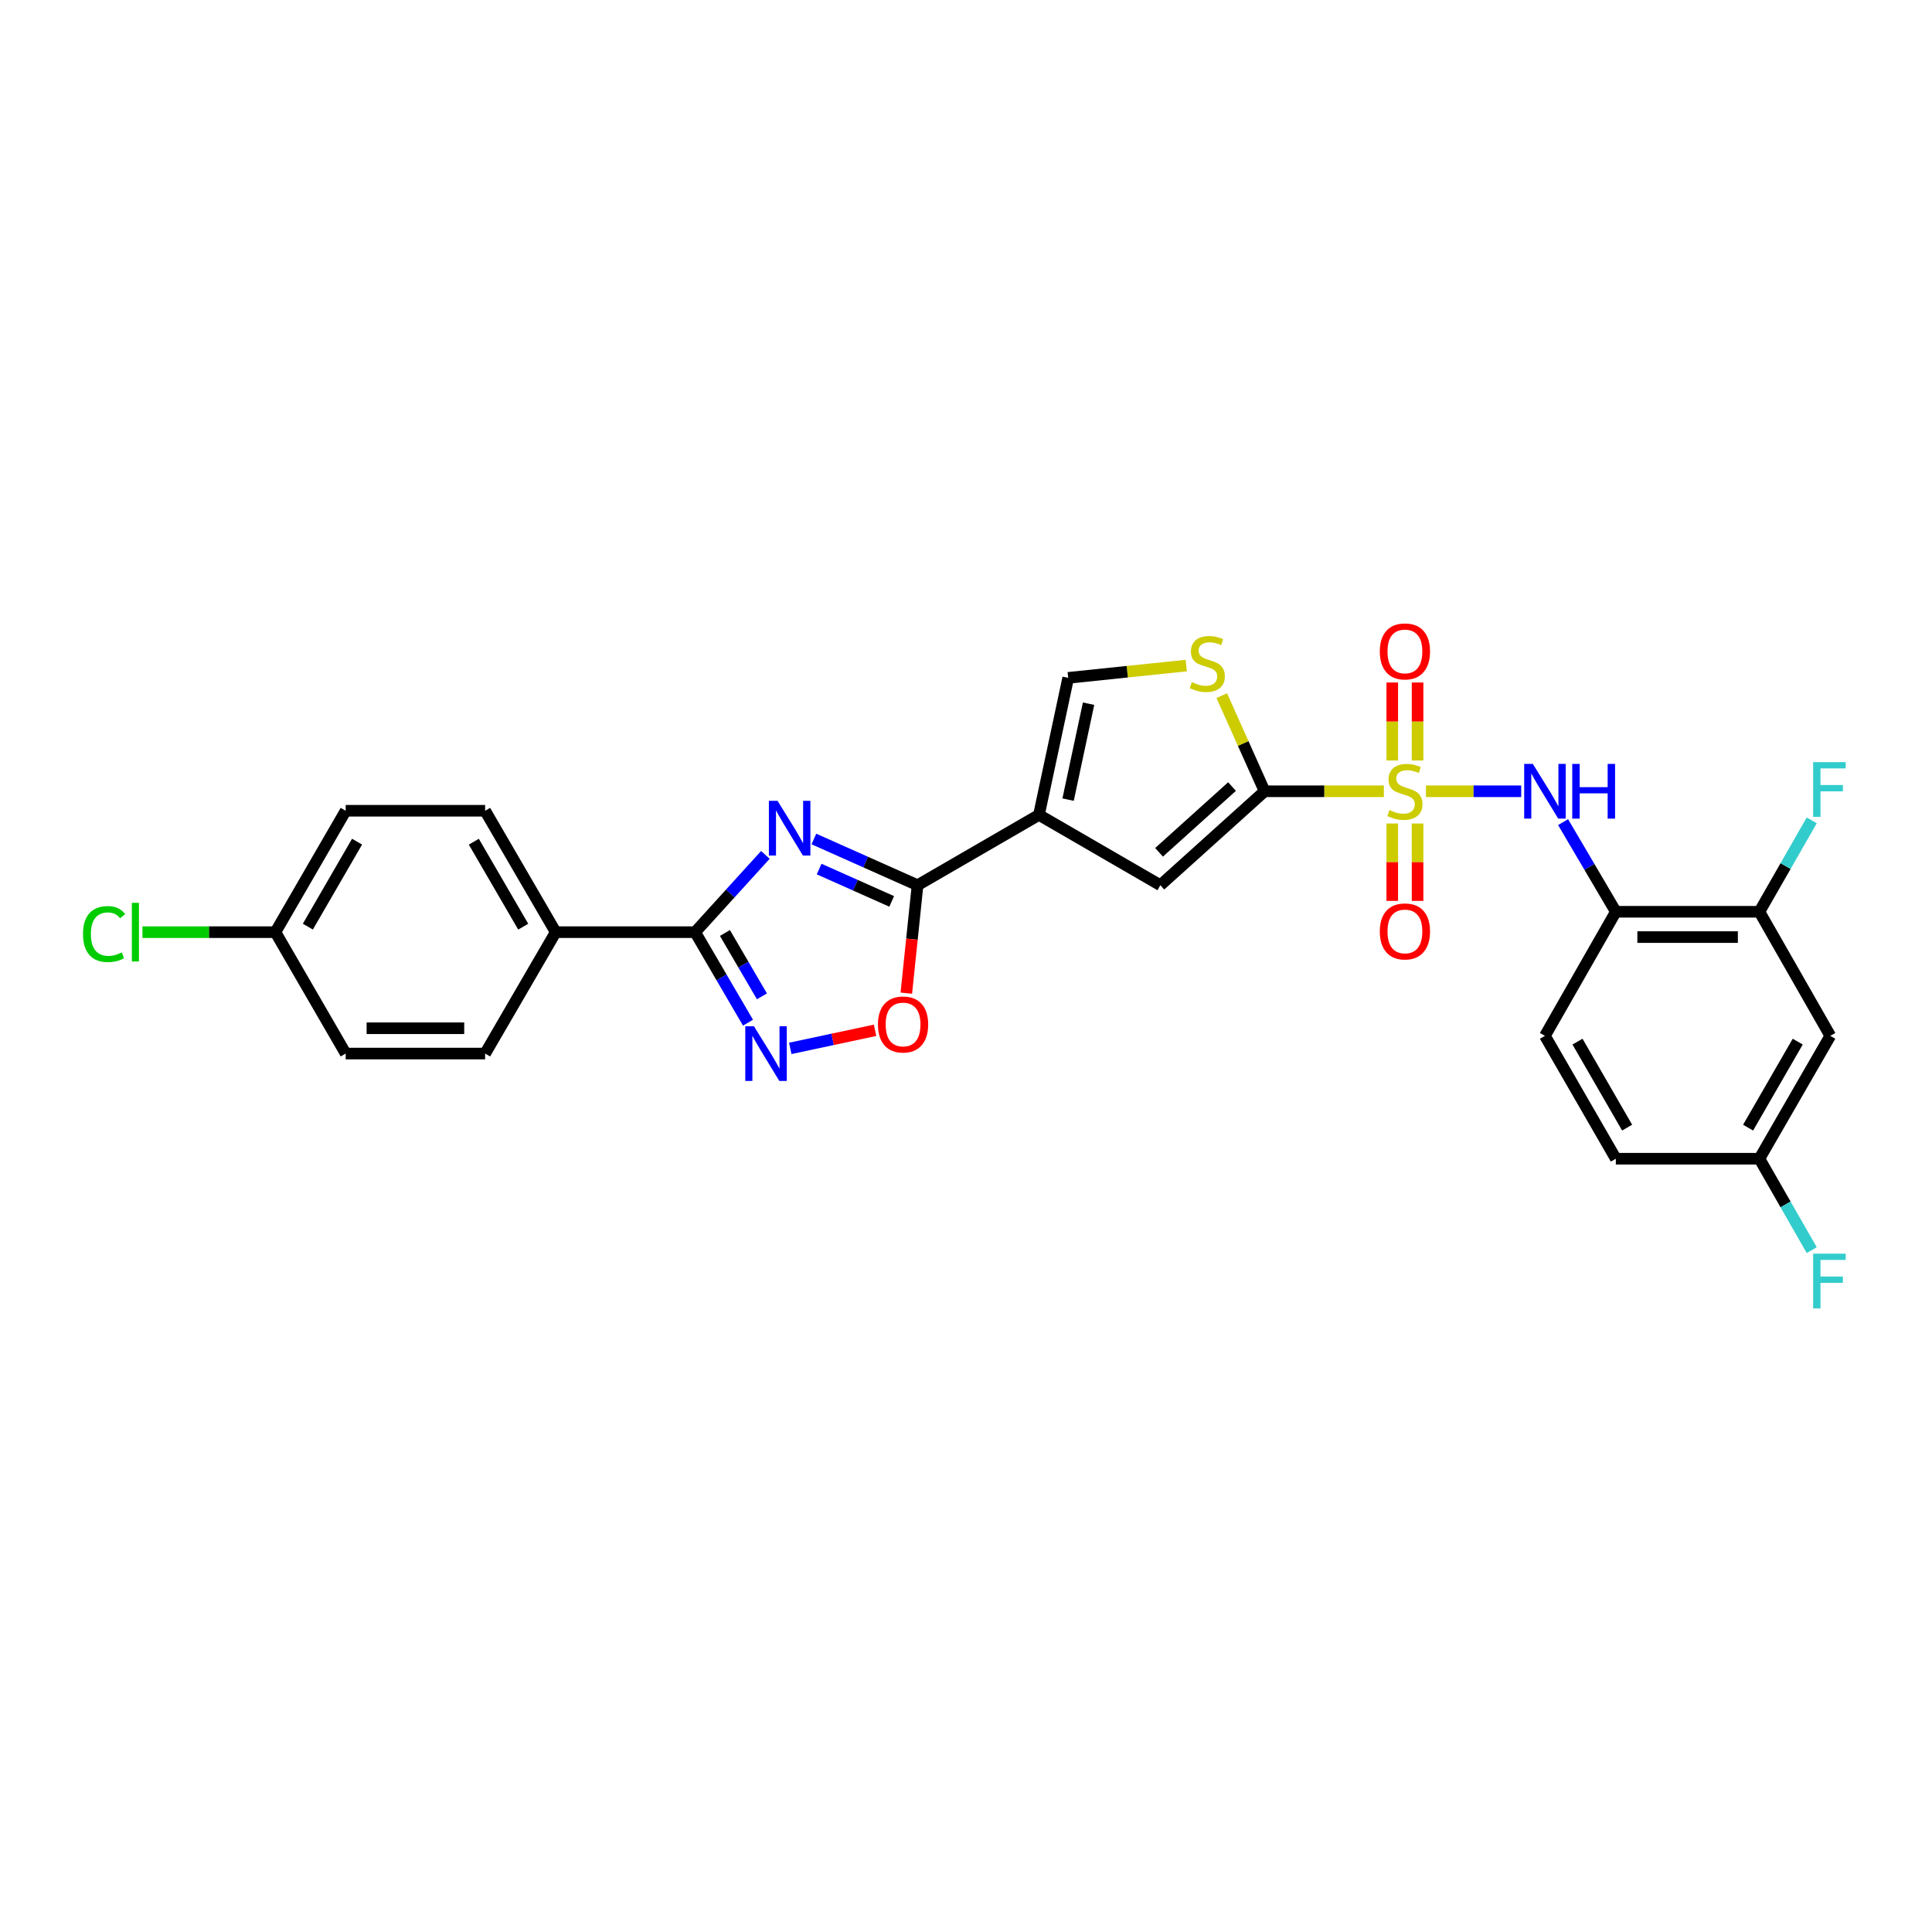 <?xml version='1.0' encoding='iso-8859-1'?>
<svg version='1.1' baseProfile='full'
              xmlns='http://www.w3.org/2000/svg'
                      xmlns:rdkit='http://www.rdkit.org/xml'
                      xmlns:xlink='http://www.w3.org/1999/xlink'
                  xml:space='preserve'
width='1000px' height='1000px' viewBox='0 0 1000 1000'>
<!-- END OF HEADER -->
<rect style='opacity:1.0;fill:#FFFFFF;stroke:none' width='1000' height='1000' x='0' y='0'> </rect>
<path class='bond-1' d='M 716.286,409.559 L 685.424,409.559' style='fill:none;fill-rule:evenodd;stroke:#CCCC00;stroke-width:6px;stroke-linecap:butt;stroke-linejoin:miter;stroke-opacity:1' />
<path class='bond-1' d='M 685.424,409.559 L 654.561,409.559' style='fill:none;fill-rule:evenodd;stroke:#000000;stroke-width:6px;stroke-linecap:butt;stroke-linejoin:miter;stroke-opacity:1' />
<path class='bond-7' d='M 738.074,409.559 L 762.725,409.559' style='fill:none;fill-rule:evenodd;stroke:#CCCC00;stroke-width:6px;stroke-linecap:butt;stroke-linejoin:miter;stroke-opacity:1' />
<path class='bond-7' d='M 762.725,409.559 L 787.377,409.559' style='fill:none;fill-rule:evenodd;stroke:#0000FF;stroke-width:6px;stroke-linecap:butt;stroke-linejoin:miter;stroke-opacity:1' />
<path class='bond-13' d='M 720.63,426.25 L 720.63,446.278' style='fill:none;fill-rule:evenodd;stroke:#CCCC00;stroke-width:6px;stroke-linecap:butt;stroke-linejoin:miter;stroke-opacity:1' />
<path class='bond-13' d='M 720.63,446.278 L 720.63,466.305' style='fill:none;fill-rule:evenodd;stroke:#FF0000;stroke-width:6px;stroke-linecap:butt;stroke-linejoin:miter;stroke-opacity:1' />
<path class='bond-13' d='M 733.733,426.25 L 733.733,446.278' style='fill:none;fill-rule:evenodd;stroke:#CCCC00;stroke-width:6px;stroke-linecap:butt;stroke-linejoin:miter;stroke-opacity:1' />
<path class='bond-13' d='M 733.733,446.278 L 733.733,466.305' style='fill:none;fill-rule:evenodd;stroke:#FF0000;stroke-width:6px;stroke-linecap:butt;stroke-linejoin:miter;stroke-opacity:1' />
<path class='bond-14' d='M 733.733,393.627 L 733.733,373.446' style='fill:none;fill-rule:evenodd;stroke:#CCCC00;stroke-width:6px;stroke-linecap:butt;stroke-linejoin:miter;stroke-opacity:1' />
<path class='bond-14' d='M 733.733,373.446 L 733.733,353.264' style='fill:none;fill-rule:evenodd;stroke:#FF0000;stroke-width:6px;stroke-linecap:butt;stroke-linejoin:miter;stroke-opacity:1' />
<path class='bond-14' d='M 720.63,393.627 L 720.63,373.446' style='fill:none;fill-rule:evenodd;stroke:#CCCC00;stroke-width:6px;stroke-linecap:butt;stroke-linejoin:miter;stroke-opacity:1' />
<path class='bond-14' d='M 720.63,373.446 L 720.63,353.264' style='fill:none;fill-rule:evenodd;stroke:#FF0000;stroke-width:6px;stroke-linecap:butt;stroke-linejoin:miter;stroke-opacity:1' />
<path class='bond-0' d='M 421.269,434.264 L 448.096,446.225' style='fill:none;fill-rule:evenodd;stroke:#0000FF;stroke-width:6px;stroke-linecap:butt;stroke-linejoin:miter;stroke-opacity:1' />
<path class='bond-0' d='M 448.096,446.225 L 474.924,458.186' style='fill:none;fill-rule:evenodd;stroke:#000000;stroke-width:6px;stroke-linecap:butt;stroke-linejoin:miter;stroke-opacity:1' />
<path class='bond-0' d='M 423.981,449.82 L 442.761,458.193' style='fill:none;fill-rule:evenodd;stroke:#0000FF;stroke-width:6px;stroke-linecap:butt;stroke-linejoin:miter;stroke-opacity:1' />
<path class='bond-0' d='M 442.761,458.193 L 461.54,466.565' style='fill:none;fill-rule:evenodd;stroke:#000000;stroke-width:6px;stroke-linecap:butt;stroke-linejoin:miter;stroke-opacity:1' />
<path class='bond-4' d='M 396.158,442.484 L 377.978,462.484' style='fill:none;fill-rule:evenodd;stroke:#0000FF;stroke-width:6px;stroke-linecap:butt;stroke-linejoin:miter;stroke-opacity:1' />
<path class='bond-4' d='M 377.978,462.484 L 359.798,482.485' style='fill:none;fill-rule:evenodd;stroke:#000000;stroke-width:6px;stroke-linecap:butt;stroke-linejoin:miter;stroke-opacity:1' />
<path class='bond-6' d='M 654.561,409.559 L 600.598,458.186' style='fill:none;fill-rule:evenodd;stroke:#000000;stroke-width:6px;stroke-linecap:butt;stroke-linejoin:miter;stroke-opacity:1' />
<path class='bond-6' d='M 637.695,407.119 L 599.921,441.158' style='fill:none;fill-rule:evenodd;stroke:#000000;stroke-width:6px;stroke-linecap:butt;stroke-linejoin:miter;stroke-opacity:1' />
<path class='bond-8' d='M 654.561,409.559 L 643.47,384.809' style='fill:none;fill-rule:evenodd;stroke:#000000;stroke-width:6px;stroke-linecap:butt;stroke-linejoin:miter;stroke-opacity:1' />
<path class='bond-8' d='M 643.47,384.809 L 632.378,360.059' style='fill:none;fill-rule:evenodd;stroke:#CCCC00;stroke-width:6px;stroke-linecap:butt;stroke-linejoin:miter;stroke-opacity:1' />
<path class='bond-2' d='M 537.761,421.788 L 600.598,458.186' style='fill:none;fill-rule:evenodd;stroke:#000000;stroke-width:6px;stroke-linecap:butt;stroke-linejoin:miter;stroke-opacity:1' />
<path class='bond-3' d='M 537.761,421.788 L 474.924,458.186' style='fill:none;fill-rule:evenodd;stroke:#000000;stroke-width:6px;stroke-linecap:butt;stroke-linejoin:miter;stroke-opacity:1' />
<path class='bond-28' d='M 537.761,421.788 L 552.895,350.857' style='fill:none;fill-rule:evenodd;stroke:#000000;stroke-width:6px;stroke-linecap:butt;stroke-linejoin:miter;stroke-opacity:1' />
<path class='bond-28' d='M 552.846,413.883 L 563.44,364.231' style='fill:none;fill-rule:evenodd;stroke:#000000;stroke-width:6px;stroke-linecap:butt;stroke-linejoin:miter;stroke-opacity:1' />
<path class='bond-9' d='M 474.924,458.186 L 472.015,486.122' style='fill:none;fill-rule:evenodd;stroke:#000000;stroke-width:6px;stroke-linecap:butt;stroke-linejoin:miter;stroke-opacity:1' />
<path class='bond-9' d='M 472.015,486.122 L 469.106,514.058' style='fill:none;fill-rule:evenodd;stroke:#FF0000;stroke-width:6px;stroke-linecap:butt;stroke-linejoin:miter;stroke-opacity:1' />
<path class='bond-15' d='M 359.798,482.485 L 287.629,482.485' style='fill:none;fill-rule:evenodd;stroke:#000000;stroke-width:6px;stroke-linecap:butt;stroke-linejoin:miter;stroke-opacity:1' />
<path class='bond-30' d='M 359.798,482.485 L 373.48,505.914' style='fill:none;fill-rule:evenodd;stroke:#000000;stroke-width:6px;stroke-linecap:butt;stroke-linejoin:miter;stroke-opacity:1' />
<path class='bond-30' d='M 373.48,505.914 L 387.162,529.343' style='fill:none;fill-rule:evenodd;stroke:#0000FF;stroke-width:6px;stroke-linecap:butt;stroke-linejoin:miter;stroke-opacity:1' />
<path class='bond-30' d='M 375.218,482.906 L 384.795,499.306' style='fill:none;fill-rule:evenodd;stroke:#000000;stroke-width:6px;stroke-linecap:butt;stroke-linejoin:miter;stroke-opacity:1' />
<path class='bond-30' d='M 384.795,499.306 L 394.373,515.707' style='fill:none;fill-rule:evenodd;stroke:#0000FF;stroke-width:6px;stroke-linecap:butt;stroke-linejoin:miter;stroke-opacity:1' />
<path class='bond-5' d='M 409.047,542.644 L 430.99,537.962' style='fill:none;fill-rule:evenodd;stroke:#0000FF;stroke-width:6px;stroke-linecap:butt;stroke-linejoin:miter;stroke-opacity:1' />
<path class='bond-5' d='M 430.99,537.962 L 452.934,533.28' style='fill:none;fill-rule:evenodd;stroke:#FF0000;stroke-width:6px;stroke-linecap:butt;stroke-linejoin:miter;stroke-opacity:1' />
<path class='bond-11' d='M 809.052,425.528 L 822.703,448.729' style='fill:none;fill-rule:evenodd;stroke:#0000FF;stroke-width:6px;stroke-linecap:butt;stroke-linejoin:miter;stroke-opacity:1' />
<path class='bond-11' d='M 822.703,448.729 L 836.353,471.93' style='fill:none;fill-rule:evenodd;stroke:#000000;stroke-width:6px;stroke-linecap:butt;stroke-linejoin:miter;stroke-opacity:1' />
<path class='bond-10' d='M 614.007,344.499 L 583.451,347.678' style='fill:none;fill-rule:evenodd;stroke:#CCCC00;stroke-width:6px;stroke-linecap:butt;stroke-linejoin:miter;stroke-opacity:1' />
<path class='bond-10' d='M 583.451,347.678 L 552.895,350.857' style='fill:none;fill-rule:evenodd;stroke:#000000;stroke-width:6px;stroke-linecap:butt;stroke-linejoin:miter;stroke-opacity:1' />
<path class='bond-12' d='M 836.353,471.93 L 910.663,471.93' style='fill:none;fill-rule:evenodd;stroke:#000000;stroke-width:6px;stroke-linecap:butt;stroke-linejoin:miter;stroke-opacity:1' />
<path class='bond-12' d='M 847.499,485.033 L 899.516,485.033' style='fill:none;fill-rule:evenodd;stroke:#000000;stroke-width:6px;stroke-linecap:butt;stroke-linejoin:miter;stroke-opacity:1' />
<path class='bond-17' d='M 836.353,471.93 L 799.657,536.15' style='fill:none;fill-rule:evenodd;stroke:#000000;stroke-width:6px;stroke-linecap:butt;stroke-linejoin:miter;stroke-opacity:1' />
<path class='bond-16' d='M 910.663,471.93 L 947.351,536.15' style='fill:none;fill-rule:evenodd;stroke:#000000;stroke-width:6px;stroke-linecap:butt;stroke-linejoin:miter;stroke-opacity:1' />
<path class='bond-21' d='M 910.663,471.93 L 924.206,448.277' style='fill:none;fill-rule:evenodd;stroke:#000000;stroke-width:6px;stroke-linecap:butt;stroke-linejoin:miter;stroke-opacity:1' />
<path class='bond-21' d='M 924.206,448.277 L 937.748,424.625' style='fill:none;fill-rule:evenodd;stroke:#33CCCC;stroke-width:6px;stroke-linecap:butt;stroke-linejoin:miter;stroke-opacity:1' />
<path class='bond-18' d='M 287.629,482.485 L 251.1,419.648' style='fill:none;fill-rule:evenodd;stroke:#000000;stroke-width:6px;stroke-linecap:butt;stroke-linejoin:miter;stroke-opacity:1' />
<path class='bond-18' d='M 270.821,479.645 L 245.251,435.659' style='fill:none;fill-rule:evenodd;stroke:#000000;stroke-width:6px;stroke-linecap:butt;stroke-linejoin:miter;stroke-opacity:1' />
<path class='bond-19' d='M 287.629,482.485 L 251.1,545.322' style='fill:none;fill-rule:evenodd;stroke:#000000;stroke-width:6px;stroke-linecap:butt;stroke-linejoin:miter;stroke-opacity:1' />
<path class='bond-29' d='M 947.351,536.15 L 910.663,599.751' style='fill:none;fill-rule:evenodd;stroke:#000000;stroke-width:6px;stroke-linecap:butt;stroke-linejoin:miter;stroke-opacity:1' />
<path class='bond-29' d='M 930.498,539.143 L 904.816,583.664' style='fill:none;fill-rule:evenodd;stroke:#000000;stroke-width:6px;stroke-linecap:butt;stroke-linejoin:miter;stroke-opacity:1' />
<path class='bond-23' d='M 799.657,536.15 L 836.353,599.751' style='fill:none;fill-rule:evenodd;stroke:#000000;stroke-width:6px;stroke-linecap:butt;stroke-linejoin:miter;stroke-opacity:1' />
<path class='bond-23' d='M 816.511,539.142 L 842.198,583.663' style='fill:none;fill-rule:evenodd;stroke:#000000;stroke-width:6px;stroke-linecap:butt;stroke-linejoin:miter;stroke-opacity:1' />
<path class='bond-24' d='M 251.1,419.648 L 178.93,419.648' style='fill:none;fill-rule:evenodd;stroke:#000000;stroke-width:6px;stroke-linecap:butt;stroke-linejoin:miter;stroke-opacity:1' />
<path class='bond-25' d='M 251.1,545.322 L 178.93,545.322' style='fill:none;fill-rule:evenodd;stroke:#000000;stroke-width:6px;stroke-linecap:butt;stroke-linejoin:miter;stroke-opacity:1' />
<path class='bond-25' d='M 240.274,532.219 L 189.756,532.219' style='fill:none;fill-rule:evenodd;stroke:#000000;stroke-width:6px;stroke-linecap:butt;stroke-linejoin:miter;stroke-opacity:1' />
<path class='bond-20' d='M 910.663,599.751 L 836.353,599.751' style='fill:none;fill-rule:evenodd;stroke:#000000;stroke-width:6px;stroke-linecap:butt;stroke-linejoin:miter;stroke-opacity:1' />
<path class='bond-26' d='M 910.663,599.751 L 924.206,623.411' style='fill:none;fill-rule:evenodd;stroke:#000000;stroke-width:6px;stroke-linecap:butt;stroke-linejoin:miter;stroke-opacity:1' />
<path class='bond-26' d='M 924.206,623.411 L 937.75,647.071' style='fill:none;fill-rule:evenodd;stroke:#33CCCC;stroke-width:6px;stroke-linecap:butt;stroke-linejoin:miter;stroke-opacity:1' />
<path class='bond-22' d='M 142.547,482.485 L 178.93,545.322' style='fill:none;fill-rule:evenodd;stroke:#000000;stroke-width:6px;stroke-linecap:butt;stroke-linejoin:miter;stroke-opacity:1' />
<path class='bond-27' d='M 142.547,482.485 L 108.139,482.485' style='fill:none;fill-rule:evenodd;stroke:#000000;stroke-width:6px;stroke-linecap:butt;stroke-linejoin:miter;stroke-opacity:1' />
<path class='bond-27' d='M 108.139,482.485 L 73.731,482.485' style='fill:none;fill-rule:evenodd;stroke:#00CC00;stroke-width:6px;stroke-linecap:butt;stroke-linejoin:miter;stroke-opacity:1' />
<path class='bond-31' d='M 142.547,482.485 L 178.93,419.648' style='fill:none;fill-rule:evenodd;stroke:#000000;stroke-width:6px;stroke-linecap:butt;stroke-linejoin:miter;stroke-opacity:1' />
<path class='bond-31' d='M 159.344,479.625 L 184.812,435.64' style='fill:none;fill-rule:evenodd;stroke:#000000;stroke-width:6px;stroke-linecap:butt;stroke-linejoin:miter;stroke-opacity:1' />
<path  class='atom-0' d='M 719.182 419.279
Q 719.502 419.399, 720.822 419.959
Q 722.142 420.519, 723.582 420.879
Q 725.062 421.199, 726.502 421.199
Q 729.182 421.199, 730.742 419.919
Q 732.302 418.599, 732.302 416.319
Q 732.302 414.759, 731.502 413.799
Q 730.742 412.839, 729.542 412.319
Q 728.342 411.799, 726.342 411.199
Q 723.822 410.439, 722.302 409.719
Q 720.822 408.999, 719.742 407.479
Q 718.702 405.959, 718.702 403.399
Q 718.702 399.839, 721.102 397.639
Q 723.542 395.439, 728.342 395.439
Q 731.622 395.439, 735.342 396.999
L 734.422 400.079
Q 731.022 398.679, 728.462 398.679
Q 725.702 398.679, 724.182 399.839
Q 722.662 400.959, 722.702 402.919
Q 722.702 404.439, 723.462 405.359
Q 724.262 406.279, 725.382 406.799
Q 726.542 407.319, 728.462 407.919
Q 731.022 408.719, 732.542 409.519
Q 734.062 410.319, 735.142 411.959
Q 736.262 413.559, 736.262 416.319
Q 736.262 420.239, 733.622 422.359
Q 731.022 424.439, 726.662 424.439
Q 724.142 424.439, 722.222 423.879
Q 720.342 423.359, 718.102 422.439
L 719.182 419.279
' fill='#CCCC00'/>
<path  class='atom-1' d='M 402.456 414.508
L 411.736 429.508
Q 412.656 430.988, 414.136 433.668
Q 415.616 436.348, 415.696 436.508
L 415.696 414.508
L 419.456 414.508
L 419.456 442.828
L 415.576 442.828
L 405.616 426.428
Q 404.456 424.508, 403.216 422.308
Q 402.016 420.108, 401.656 419.428
L 401.656 442.828
L 397.976 442.828
L 397.976 414.508
L 402.456 414.508
' fill='#0000FF'/>
<path  class='atom-6' d='M 390.234 531.162
L 399.514 546.162
Q 400.434 547.642, 401.914 550.322
Q 403.394 553.002, 403.474 553.162
L 403.474 531.162
L 407.234 531.162
L 407.234 559.482
L 403.354 559.482
L 393.394 543.082
Q 392.234 541.162, 390.994 538.962
Q 389.794 536.762, 389.434 536.082
L 389.434 559.482
L 385.754 559.482
L 385.754 531.162
L 390.234 531.162
' fill='#0000FF'/>
<path  class='atom-8' d='M 793.397 395.399
L 802.677 410.399
Q 803.597 411.879, 805.077 414.559
Q 806.557 417.239, 806.637 417.399
L 806.637 395.399
L 810.397 395.399
L 810.397 423.719
L 806.517 423.719
L 796.557 407.319
Q 795.397 405.399, 794.157 403.199
Q 792.957 400.999, 792.597 400.319
L 792.597 423.719
L 788.917 423.719
L 788.917 395.399
L 793.397 395.399
' fill='#0000FF'/>
<path  class='atom-8' d='M 813.797 395.399
L 817.637 395.399
L 817.637 407.439
L 832.117 407.439
L 832.117 395.399
L 835.957 395.399
L 835.957 423.719
L 832.117 423.719
L 832.117 410.639
L 817.637 410.639
L 817.637 423.719
L 813.797 423.719
L 813.797 395.399
' fill='#0000FF'/>
<path  class='atom-9' d='M 616.897 353.086
Q 617.217 353.206, 618.537 353.766
Q 619.857 354.326, 621.297 354.686
Q 622.777 355.006, 624.217 355.006
Q 626.897 355.006, 628.457 353.726
Q 630.017 352.406, 630.017 350.126
Q 630.017 348.566, 629.217 347.606
Q 628.457 346.646, 627.257 346.126
Q 626.057 345.606, 624.057 345.006
Q 621.537 344.246, 620.017 343.526
Q 618.537 342.806, 617.457 341.286
Q 616.417 339.766, 616.417 337.206
Q 616.417 333.646, 618.817 331.446
Q 621.257 329.246, 626.057 329.246
Q 629.337 329.246, 633.057 330.806
L 632.137 333.886
Q 628.737 332.486, 626.177 332.486
Q 623.417 332.486, 621.897 333.646
Q 620.377 334.766, 620.417 336.726
Q 620.417 338.246, 621.177 339.166
Q 621.977 340.086, 623.097 340.606
Q 624.257 341.126, 626.177 341.726
Q 628.737 342.526, 630.257 343.326
Q 631.777 344.126, 632.857 345.766
Q 633.977 347.366, 633.977 350.126
Q 633.977 354.046, 631.337 356.166
Q 628.737 358.246, 624.377 358.246
Q 621.857 358.246, 619.937 357.686
Q 618.057 357.166, 615.817 356.246
L 616.897 353.086
' fill='#CCCC00'/>
<path  class='atom-10' d='M 454.426 530.268
Q 454.426 523.468, 457.786 519.668
Q 461.146 515.868, 467.426 515.868
Q 473.706 515.868, 477.066 519.668
Q 480.426 523.468, 480.426 530.268
Q 480.426 537.148, 477.026 541.068
Q 473.626 544.948, 467.426 544.948
Q 461.186 544.948, 457.786 541.068
Q 454.426 537.188, 454.426 530.268
M 467.426 541.748
Q 471.746 541.748, 474.066 538.868
Q 476.426 535.948, 476.426 530.268
Q 476.426 524.708, 474.066 521.908
Q 471.746 519.068, 467.426 519.068
Q 463.106 519.068, 460.746 521.868
Q 458.426 524.668, 458.426 530.268
Q 458.426 535.988, 460.746 538.868
Q 463.106 541.748, 467.426 541.748
' fill='#FF0000'/>
<path  class='atom-14' d='M 714.182 482.099
Q 714.182 475.299, 717.542 471.499
Q 720.902 467.699, 727.182 467.699
Q 733.462 467.699, 736.822 471.499
Q 740.182 475.299, 740.182 482.099
Q 740.182 488.979, 736.782 492.899
Q 733.382 496.779, 727.182 496.779
Q 720.942 496.779, 717.542 492.899
Q 714.182 489.019, 714.182 482.099
M 727.182 493.579
Q 731.502 493.579, 733.822 490.699
Q 736.182 487.779, 736.182 482.099
Q 736.182 476.539, 733.822 473.739
Q 731.502 470.899, 727.182 470.899
Q 722.862 470.899, 720.502 473.699
Q 718.182 476.499, 718.182 482.099
Q 718.182 487.819, 720.502 490.699
Q 722.862 493.579, 727.182 493.579
' fill='#FF0000'/>
<path  class='atom-15' d='M 714.182 337.171
Q 714.182 330.371, 717.542 326.571
Q 720.902 322.771, 727.182 322.771
Q 733.462 322.771, 736.822 326.571
Q 740.182 330.371, 740.182 337.171
Q 740.182 344.051, 736.782 347.971
Q 733.382 351.851, 727.182 351.851
Q 720.942 351.851, 717.542 347.971
Q 714.182 344.091, 714.182 337.171
M 727.182 348.651
Q 731.502 348.651, 733.822 345.771
Q 736.182 342.851, 736.182 337.171
Q 736.182 331.611, 733.822 328.811
Q 731.502 325.971, 727.182 325.971
Q 722.862 325.971, 720.502 328.771
Q 718.182 331.571, 718.182 337.171
Q 718.182 342.891, 720.502 345.771
Q 722.862 348.651, 727.182 348.651
' fill='#FF0000'/>
<path  class='atom-22' d='M 938.48 394.482
L 955.32 394.482
L 955.32 397.722
L 942.28 397.722
L 942.28 406.322
L 953.88 406.322
L 953.88 409.602
L 942.28 409.602
L 942.28 422.802
L 938.48 422.802
L 938.48 394.482
' fill='#33CCCC'/>
<path  class='atom-27' d='M 938.48 648.894
L 955.32 648.894
L 955.32 652.134
L 942.28 652.134
L 942.28 660.734
L 953.88 660.734
L 953.88 664.014
L 942.28 664.014
L 942.28 677.214
L 938.48 677.214
L 938.48 648.894
' fill='#33CCCC'/>
<path  class='atom-28' d='M 42.959 483.465
Q 42.959 476.425, 46.239 472.745
Q 49.559 469.025, 55.84 469.025
Q 61.679 469.025, 64.799 473.145
L 62.16 475.305
Q 59.88 472.305, 55.84 472.305
Q 51.559 472.305, 49.279 475.185
Q 47.039 478.025, 47.039 483.465
Q 47.039 489.065, 49.359 491.945
Q 51.719 494.825, 56.279 494.825
Q 59.4 494.825, 63.039 492.945
L 64.159 495.945
Q 62.679 496.905, 60.44 497.465
Q 58.2 498.025, 55.719 498.025
Q 49.559 498.025, 46.239 494.265
Q 42.959 490.505, 42.959 483.465
' fill='#00CC00'/>
<path  class='atom-28' d='M 68.24 467.305
L 71.919 467.305
L 71.919 497.665
L 68.24 497.665
L 68.24 467.305
' fill='#00CC00'/>
</svg>
